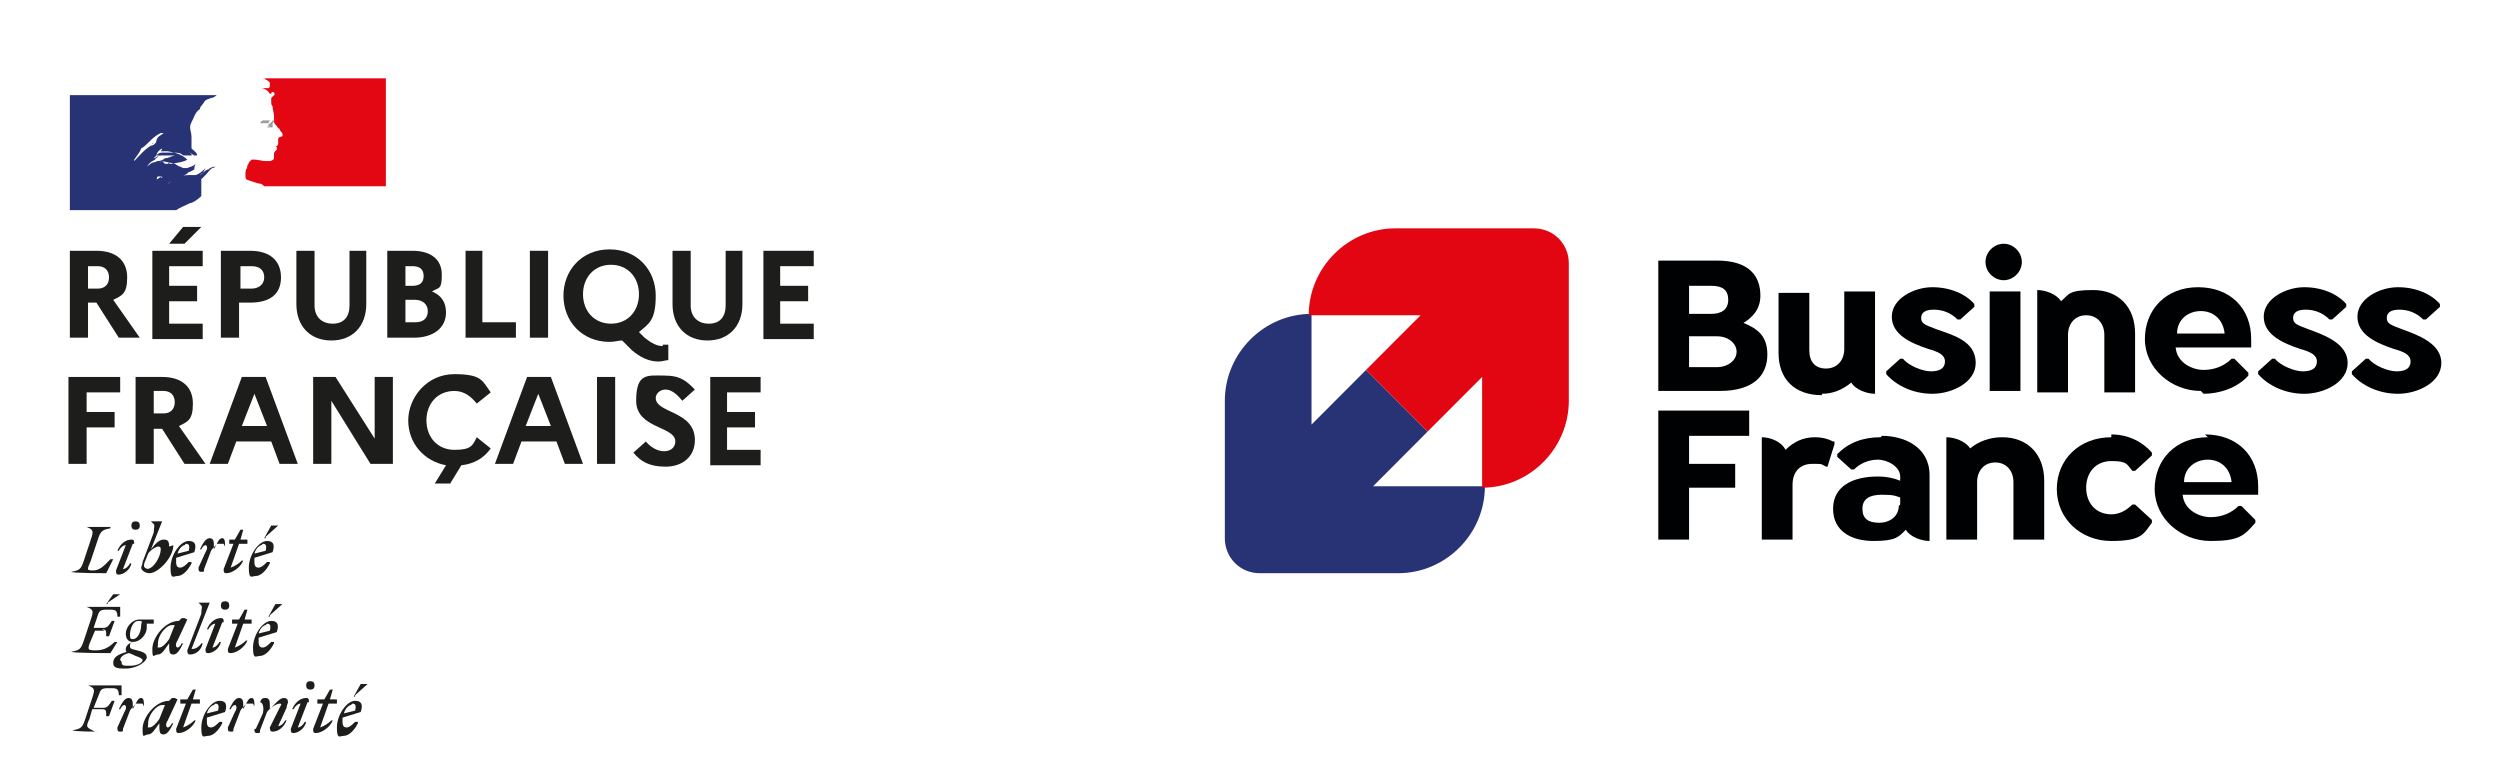 <?xml version="1.0" encoding="UTF-8"?>
<svg xmlns="http://www.w3.org/2000/svg" xmlns:xlink="http://www.w3.org/1999/xlink" width="300px" height="94px" viewBox="0 0 298 94" version="1.1">
<g id="surface1">
<path style=" stroke:none;fill-rule:nonzero;fill:rgb(15.294%,20%,45.882%);fill-opacity:1;" d="M 163.766 58.355 L 170.309 51.793 L 162.926 44.391 L 156.383 50.953 L 156.383 37.664 C 150.68 37.664 145.98 42.375 145.98 48.094 L 145.98 64.582 C 145.98 66.938 147.824 68.785 150.176 68.785 L 166.785 68.785 C 172.492 68.785 177.188 64.074 177.188 58.355 C 177.188 58.355 163.934 58.355 163.934 58.355 Z M 163.766 58.355 "/>
<path style=" stroke:none;fill-rule:nonzero;fill:rgb(88.627%,2.353%,7.451%);fill-opacity:1;" d="M 169.473 37.832 L 162.926 44.391 L 170.309 51.793 L 176.855 45.234 L 176.855 58.523 C 182.559 58.523 187.258 53.812 187.258 48.094 L 187.258 31.605 C 187.258 29.25 185.41 27.402 183.062 27.402 L 166.449 27.402 C 160.746 27.402 156.047 32.109 156.047 37.832 C 156.047 37.832 169.305 37.832 169.305 37.832 Z M 169.473 37.832 "/>
<path style=" stroke:none;fill-rule:nonzero;fill:rgb(0%,0.392%,0.784%);fill-opacity:1;" d="M 208.062 38.84 C 209.238 38.168 210.246 37.16 210.246 35.477 C 210.246 33.121 208.902 31.27 205.043 31.27 L 197.996 31.27 L 197.996 46.914 L 205.379 46.914 C 209.406 46.914 211.082 45.066 211.082 42.543 C 211.082 40.02 209.574 39.344 208.062 38.672 Z M 201.688 34.297 L 204.371 34.297 C 205.715 34.297 206.387 34.805 206.387 35.98 C 206.387 37.16 205.547 37.664 204.371 37.664 L 201.688 37.664 Z M 205.043 44.055 L 201.688 44.055 L 201.688 40.355 L 205.043 40.355 C 206.387 40.355 207.391 41.195 207.391 42.207 C 207.391 43.215 206.387 44.055 205.043 44.055 Z M 205.043 44.055 "/>
<path style=" stroke:none;fill-rule:nonzero;fill:rgb(0%,0.392%,0.784%);fill-opacity:1;" d="M 217.629 47.254 C 218.969 47.254 220.145 46.746 221.152 45.906 C 221.652 46.746 222.996 47.254 224.004 47.254 L 224.004 34.973 L 220.312 34.973 L 220.312 41.867 C 220.312 43.215 219.473 44.223 218.129 44.223 C 216.789 44.223 216.117 43.383 216.117 42.035 L 216.117 35.141 L 212.426 35.141 L 212.426 42.375 C 212.426 45.402 214.27 47.422 217.629 47.422 Z M 217.629 47.254 "/>
<path style=" stroke:none;fill-rule:nonzero;fill:rgb(0%,0.392%,0.784%);fill-opacity:1;" d="M 236.086 43.551 C 236.086 40.859 233.23 40.188 231.387 39.512 C 230.043 39.008 229.539 38.84 229.539 38.168 C 229.539 37.496 230.043 37.16 231.051 37.16 C 232.059 37.16 233.062 37.496 233.902 38.336 L 234.238 38.336 L 235.918 36.82 L 235.918 36.484 C 234.91 35.309 233.062 34.465 230.883 34.465 C 228.703 34.465 226.016 35.812 226.016 38 C 226.016 40.188 228.367 41.195 230.379 41.867 C 231.555 42.207 232.395 42.543 232.395 43.383 C 232.395 44.223 231.723 44.562 230.715 44.562 C 229.707 44.562 228.031 43.887 227.359 43.047 L 227.023 43.047 L 225.348 44.562 L 225.348 44.898 C 226.52 46.242 228.535 47.254 230.883 47.254 C 233.23 47.254 236.086 45.906 236.086 43.551 Z M 236.086 43.551 "/>
<path style=" stroke:none;fill-rule:nonzero;fill:rgb(0%,0.392%,0.784%);fill-opacity:1;" d="M 237.762 34.973 L 241.453 34.973 L 241.453 46.914 L 237.762 46.914 Z M 237.762 34.973 "/>
<path style=" stroke:none;fill-rule:nonzero;fill:rgb(0%,0.392%,0.784%);fill-opacity:1;" d="M 247.16 40.188 C 247.16 38.84 247.996 37.832 249.34 37.832 C 250.684 37.832 251.52 38.84 251.52 40.188 L 251.52 47.086 L 255.211 47.086 L 255.211 40.02 C 255.211 36.82 253.199 34.805 250.18 34.805 C 247.16 34.805 247.328 35.309 246.32 36.148 C 245.816 35.309 244.473 34.805 243.469 34.805 L 243.469 47.086 L 247.16 47.086 Z M 247.16 40.188 "/>
<path style=" stroke:none;fill-rule:nonzero;fill:rgb(0%,0.392%,0.784%);fill-opacity:1;" d="M 263.434 47.254 C 265.281 47.254 267.461 46.578 268.805 45.066 L 268.805 44.73 L 267.125 43.047 L 266.789 43.047 C 265.953 43.887 264.777 44.391 263.434 44.391 C 262.094 44.391 260.246 43.551 260.078 41.699 L 269.141 41.699 C 269.141 41.363 269.141 41.027 269.141 40.691 C 269.141 36.988 266.621 34.465 262.762 34.465 C 258.902 34.465 256.387 37.16 256.387 40.691 C 256.387 44.223 259.574 46.914 263.098 46.914 Z M 263.098 37.328 C 264.609 37.328 265.785 38.336 265.953 40.02 L 260.246 40.02 C 260.246 38.336 261.59 37.328 263.098 37.328 Z M 263.098 37.328 "/>
<path style=" stroke:none;fill-rule:nonzero;fill:rgb(0%,0.392%,0.784%);fill-opacity:1;" d="M 276.02 39.512 C 274.676 39.008 274.172 38.84 274.172 38.168 C 274.172 37.496 274.676 37.16 275.684 37.16 C 276.691 37.16 277.695 37.496 278.535 38.336 L 278.871 38.336 L 280.551 36.82 L 280.551 36.484 C 279.543 35.309 277.695 34.465 275.516 34.465 C 273.336 34.465 270.648 35.812 270.648 38 C 270.648 40.188 273 41.195 275.012 41.867 C 276.188 42.207 277.027 42.543 277.027 43.383 C 277.027 44.223 276.355 44.562 275.348 44.562 C 274.34 44.562 272.664 43.887 271.992 43.047 L 271.656 43.047 L 269.98 44.562 L 269.98 44.898 C 271.152 46.242 273.168 47.254 275.516 47.254 C 277.863 47.254 280.719 45.906 280.719 43.551 C 280.719 41.195 277.863 40.188 276.02 39.512 Z M 276.02 39.512 "/>
<path style=" stroke:none;fill-rule:nonzero;fill:rgb(0%,0.392%,0.784%);fill-opacity:1;" d="M 287.262 39.512 C 285.918 39.008 285.414 38.84 285.414 38.168 C 285.414 37.496 285.918 37.16 286.926 37.16 C 287.934 37.16 288.938 37.496 289.777 38.336 L 290.113 38.336 L 291.793 36.82 L 291.793 36.484 C 290.785 35.309 288.938 34.465 286.758 34.465 C 284.578 34.465 281.891 35.812 281.891 38 C 281.891 40.188 284.242 41.195 286.254 41.867 C 287.43 42.207 288.27 42.543 288.27 43.383 C 288.27 44.223 287.598 44.562 286.59 44.562 C 285.582 44.562 283.906 43.887 283.234 43.047 L 282.898 43.047 L 281.223 44.562 L 281.223 44.898 C 282.395 46.242 284.41 47.254 286.758 47.254 C 289.105 47.254 291.961 45.906 291.961 43.551 C 291.961 41.195 289.105 40.188 287.262 39.512 Z M 287.262 39.512 "/>
<path style=" stroke:none;fill-rule:nonzero;fill:rgb(0%,0.392%,0.784%);fill-opacity:1;" d="M 197.996 64.75 L 201.688 64.75 L 201.688 58.523 L 207.223 58.523 L 207.223 55.664 L 201.688 55.664 L 201.688 52.301 L 208.902 52.301 L 208.902 49.27 L 197.996 49.27 Z M 197.996 64.75 "/>
<path style=" stroke:none;fill-rule:nonzero;fill:rgb(0%,0.392%,0.784%);fill-opacity:1;" d="M 218.969 52.973 C 218.297 52.637 217.629 52.469 216.789 52.469 C 215.445 52.469 214.27 52.973 213.266 53.98 C 212.762 52.973 211.418 52.469 210.414 52.469 L 210.414 64.75 L 214.105 64.75 L 214.105 58.188 C 214.105 56.504 215.109 55.664 216.453 55.664 C 217.797 55.664 217.461 55.664 218.129 56 L 218.297 56 C 218.297 56 219.137 53.309 219.137 53.309 L 219.137 52.973 Z M 218.969 52.973 "/>
<path style=" stroke:none;fill-rule:nonzero;fill:rgb(0%,0.392%,0.784%);fill-opacity:1;" d="M 224.676 52.469 C 222.492 52.469 220.816 53.141 219.473 54.488 L 219.473 54.824 L 221.152 56.336 L 221.488 56.336 C 222.156 55.664 223.164 55.16 224.34 55.16 C 225.512 55.16 227.023 56 227.023 57.18 L 227.023 57.684 C 226.184 57.348 225.348 57.18 224.34 57.18 C 221.32 57.18 218.969 58.355 218.969 61.047 C 218.969 63.738 221.152 64.918 223.836 64.918 C 226.52 64.918 226.855 64.414 227.695 63.57 C 228.199 64.414 229.539 64.918 230.547 64.918 L 230.547 57.012 C 230.547 53.645 227.527 52.301 224.844 52.301 Z M 226.855 60.711 C 226.855 61.891 225.848 62.73 224.508 62.73 C 223.164 62.73 222.492 62.227 222.492 61.047 C 222.492 59.871 223.332 59.367 224.844 59.367 C 226.352 59.367 226.52 59.535 227.023 59.703 L 227.023 60.543 Z M 226.855 60.711 "/>
<path style=" stroke:none;fill-rule:nonzero;fill:rgb(0%,0.392%,0.784%);fill-opacity:1;" d="M 252.359 52.469 C 248.5 52.469 245.816 55.16 245.816 58.691 C 245.816 62.227 248.668 64.918 252.359 64.918 C 256.051 64.918 256.219 64.074 257.227 62.73 L 257.227 62.395 L 255.211 60.543 L 254.879 60.543 C 254.207 61.215 253.367 61.719 252.359 61.719 C 250.516 61.719 249.34 60.375 249.34 58.523 C 249.34 56.672 250.516 55.328 252.359 55.328 C 254.207 55.328 254.207 55.664 254.879 56.504 L 255.211 56.504 L 257.227 54.656 L 257.227 54.316 C 256.219 53.141 254.543 52.133 252.359 52.133 Z M 252.359 52.469 "/>
<path style=" stroke:none;fill-rule:nonzero;fill:rgb(0%,0.392%,0.784%);fill-opacity:1;" d="M 263.938 52.469 C 260.078 52.469 257.562 55.16 257.562 58.691 C 257.562 62.227 260.75 64.918 264.273 64.918 C 267.797 64.918 268.301 64.242 269.645 62.73 L 269.645 62.395 L 267.965 60.711 L 267.629 60.711 C 266.789 61.551 265.617 62.059 264.273 62.059 C 262.93 62.059 261.086 61.215 260.918 59.367 L 269.98 59.367 C 269.98 59.027 269.98 58.691 269.98 58.355 C 269.98 54.656 267.461 52.133 263.602 52.133 Z M 261.086 57.852 C 261.086 56.168 262.43 55.16 263.938 55.16 C 265.449 55.16 266.621 56.168 266.789 57.852 Z M 261.086 57.852 "/>
<path style=" stroke:none;fill-rule:nonzero;fill:rgb(0%,0.392%,0.784%);fill-opacity:1;" d="M 239.273 52.469 C 237.762 52.469 236.422 52.973 235.414 53.812 C 234.91 52.973 233.566 52.469 232.562 52.469 L 232.562 64.75 L 236.254 64.75 L 236.254 57.852 C 236.254 56.504 237.09 55.496 238.434 55.496 C 239.777 55.496 240.613 56.504 240.613 57.852 L 240.613 64.75 L 244.305 64.75 L 244.305 57.684 C 244.305 54.488 242.293 52.469 239.273 52.469 Z M 239.273 52.469 "/>
<path style=" stroke:none;fill-rule:nonzero;fill:rgb(0%,0.392%,0.784%);fill-opacity:1;" d="M 239.441 33.625 C 240.613 33.625 241.621 32.617 241.621 31.438 C 241.621 30.262 240.613 29.25 239.441 29.25 C 238.266 29.25 237.258 30.262 237.258 31.438 C 237.258 32.617 238.266 33.625 239.441 33.625 Z M 239.441 33.625 "/>
<path style=" stroke:none;fill-rule:nonzero;fill:rgb(11.373%,11.373%,10.588%);fill-opacity:1;" d="M 7.383 30.094 L 10.57 30.094 C 12.922 30.094 14.262 31.27 14.262 33.289 C 14.262 35.309 13.59 35.477 12.586 35.98 L 15.773 40.523 L 13.254 40.523 L 10.57 36.316 L 9.562 36.316 L 9.562 40.523 L 7.383 40.523 Z M 9.562 31.941 L 9.562 34.633 L 10.738 34.633 C 11.578 34.633 12.082 34.129 12.082 33.289 C 12.082 32.449 11.578 31.941 10.738 31.941 Z M 9.562 31.941 "/>
<path style=" stroke:none;fill-rule:nonzero;fill:rgb(11.373%,11.373%,10.588%);fill-opacity:1;" d="M 17.281 30.094 L 23.324 30.094 L 23.324 31.941 L 19.297 31.941 L 19.297 34.297 L 22.652 34.297 L 22.652 36.148 L 19.297 36.148 L 19.297 38.84 L 23.324 38.84 L 23.324 40.691 L 17.281 40.691 Z M 19.297 29.25 L 20.973 27.23 L 23.156 27.23 L 21.141 29.25 Z M 19.297 29.25 "/>
<path style=" stroke:none;fill-rule:nonzero;fill:rgb(11.373%,11.373%,10.588%);fill-opacity:1;" d="M 25.672 30.094 L 29.027 30.094 C 31.379 30.094 32.719 31.27 32.719 33.289 C 32.719 35.309 31.379 36.316 29.027 36.316 L 27.688 36.316 L 27.688 40.523 L 25.504 40.523 L 25.504 30.094 Z M 27.855 31.941 L 27.855 34.633 L 29.195 34.633 C 30.035 34.633 30.707 34.129 30.707 33.289 C 30.707 32.449 30.203 31.941 29.195 31.941 Z M 27.855 31.941 "/>
<path style=" stroke:none;fill-rule:nonzero;fill:rgb(11.373%,11.373%,10.588%);fill-opacity:1;" d="M 40.773 30.094 L 42.953 30.094 L 42.953 36.484 C 42.953 39.176 41.277 40.859 38.762 40.859 C 36.242 40.859 34.566 39.176 34.566 36.484 L 34.566 30.094 L 36.746 30.094 L 36.746 36.652 C 36.746 38 37.586 38.84 38.93 38.84 C 40.27 38.84 40.941 38 40.941 36.652 L 40.941 30.094 Z M 40.773 30.094 "/>
<path style=" stroke:none;fill-rule:nonzero;fill:rgb(11.373%,11.373%,10.588%);fill-opacity:1;" d="M 45.473 30.094 L 48.492 30.094 C 50.672 30.094 52.016 31.102 52.016 32.953 C 52.016 34.805 51.68 34.465 50.84 34.973 C 52.016 35.477 52.52 36.316 52.52 37.496 C 52.52 39.344 51.008 40.523 48.66 40.523 L 45.473 40.523 Z M 47.652 31.941 L 47.652 34.297 L 48.492 34.297 C 49.332 34.297 49.836 33.961 49.836 33.121 C 49.836 32.281 49.332 31.941 48.492 31.941 Z M 47.652 35.98 L 47.652 38.672 L 48.828 38.672 C 49.836 38.672 50.336 38.168 50.336 37.328 C 50.336 36.484 49.668 35.98 48.828 35.98 Z M 47.652 35.98 "/>
<path style=" stroke:none;fill-rule:nonzero;fill:rgb(11.373%,11.373%,10.588%);fill-opacity:1;" d="M 54.699 30.094 L 56.883 30.094 L 56.883 38.672 L 60.91 38.672 L 60.91 40.523 L 54.867 40.523 L 54.867 30.094 Z M 54.699 30.094 "/>
<path style=" stroke:none;fill-rule:nonzero;fill:rgb(11.373%,11.373%,10.588%);fill-opacity:1;" d="M 62.586 30.094 L 64.77 30.094 L 64.77 40.523 L 62.586 40.523 Z M 62.586 30.094 "/>
<path style=" stroke:none;fill-rule:nonzero;fill:rgb(11.373%,11.373%,10.588%);fill-opacity:1;" d="M 78.527 41.363 C 78.695 41.363 79.031 41.363 79.199 41.363 L 79.199 43.215 C 78.863 43.215 78.527 43.383 78.023 43.383 C 76.848 43.383 75.844 42.879 74.836 42.035 L 73.66 40.859 C 73.156 40.859 72.82 41.027 72.152 41.027 C 68.797 41.027 66.613 38.504 66.613 35.477 C 66.613 32.449 68.797 29.926 72.152 29.926 C 75.508 29.926 77.688 32.449 77.688 35.477 C 77.688 38.504 76.848 38.84 75.676 39.852 L 76.348 40.523 C 77.184 41.195 77.855 41.531 78.527 41.531 Z M 75.676 35.309 C 75.676 33.289 74.332 31.773 72.32 31.773 C 70.305 31.773 68.961 33.289 68.961 35.309 C 68.961 37.328 70.305 38.84 72.32 38.84 C 74.332 38.84 75.676 37.328 75.676 35.309 Z M 75.676 35.309 "/>
<path style=" stroke:none;fill-rule:nonzero;fill:rgb(11.373%,11.373%,10.588%);fill-opacity:1;" d="M 85.91 30.094 L 88.09 30.094 L 88.09 36.484 C 88.09 39.176 86.414 40.859 83.895 40.859 C 81.379 40.859 79.703 39.176 79.703 36.484 L 79.703 30.094 L 81.883 30.094 L 81.883 36.652 C 81.883 38 82.723 38.84 84.062 38.84 C 85.406 38.84 86.078 38 86.078 36.652 L 86.078 30.094 Z M 85.91 30.094 "/>
<path style=" stroke:none;fill-rule:nonzero;fill:rgb(11.373%,11.373%,10.588%);fill-opacity:1;" d="M 90.609 30.094 L 96.648 30.094 L 96.648 31.941 L 92.621 31.941 L 92.621 34.297 L 95.977 34.297 L 95.977 36.148 L 92.621 36.148 L 92.621 38.84 L 96.648 38.84 L 96.648 40.691 L 90.609 40.691 Z M 90.609 30.094 "/>
<path style=" stroke:none;fill-rule:nonzero;fill:rgb(11.373%,11.373%,10.588%);fill-opacity:1;" d="M 7.383 45.234 L 13.422 45.234 L 13.422 47.086 L 9.395 47.086 L 9.395 49.438 L 12.754 49.438 L 12.754 51.289 L 9.395 51.289 L 9.395 55.664 L 7.215 55.664 L 7.215 45.234 Z M 7.383 45.234 "/>
<path style=" stroke:none;fill-rule:nonzero;fill:rgb(11.373%,11.373%,10.588%);fill-opacity:1;" d="M 15.27 45.234 L 18.457 45.234 C 20.805 45.234 22.148 46.41 22.148 48.43 C 22.148 50.449 21.477 50.617 20.473 51.121 L 23.66 55.664 L 21.141 55.664 L 18.457 51.457 L 17.449 51.457 L 17.449 55.664 L 15.27 55.664 Z M 17.449 46.914 L 17.449 49.609 L 18.625 49.609 C 19.465 49.609 19.969 49.102 19.969 48.262 C 19.969 47.422 19.465 46.914 18.625 46.914 Z M 17.449 46.914 "/>
<path style=" stroke:none;fill-rule:nonzero;fill:rgb(11.373%,11.373%,10.588%);fill-opacity:1;" d="M 28.188 45.234 L 30.875 45.234 L 34.734 55.664 L 32.551 55.664 L 31.547 52.973 L 27.352 52.973 L 26.344 55.664 L 24.164 55.664 L 28.02 45.234 Z M 31.043 51.121 L 29.531 47.254 L 28.02 51.121 Z M 31.043 51.121 "/>
<path style=" stroke:none;fill-rule:nonzero;fill:rgb(11.373%,11.373%,10.588%);fill-opacity:1;" d="M 36.578 45.234 L 39.262 45.234 L 43.961 52.637 L 43.961 45.234 L 46.145 45.234 L 46.145 55.664 L 43.457 55.664 L 38.762 48.094 L 38.762 55.664 L 36.578 55.664 Z M 36.578 45.234 "/>
<path style=" stroke:none;fill-rule:nonzero;fill:rgb(11.373%,11.373%,10.588%);fill-opacity:1;" d="M 56.211 52.469 L 57.887 53.812 C 57.051 54.992 55.875 55.664 54.363 55.832 L 53.023 58.02 L 51.176 58.02 L 52.52 55.832 C 49.836 55.328 47.988 53.141 47.988 50.449 C 47.988 47.758 50.172 44.898 53.527 44.898 C 56.883 44.898 56.883 45.738 57.887 47.086 L 56.211 48.43 C 55.539 47.59 54.699 46.914 53.527 46.914 C 51.512 46.914 50.172 48.43 50.172 50.449 C 50.172 52.469 51.512 53.98 53.527 53.98 C 55.539 53.98 55.707 53.477 56.211 52.469 Z M 56.211 52.469 "/>
<path style=" stroke:none;fill-rule:nonzero;fill:rgb(11.373%,11.373%,10.588%);fill-opacity:1;" d="M 62.418 45.234 L 65.105 45.234 L 68.961 55.664 L 66.781 55.664 L 65.773 52.973 L 61.578 52.973 L 60.574 55.664 L 58.391 55.664 L 62.25 45.234 Z M 65.105 51.121 L 63.594 47.254 L 62.082 51.121 Z M 65.105 51.121 "/>
<path style=" stroke:none;fill-rule:nonzero;fill:rgb(11.373%,11.373%,10.588%);fill-opacity:1;" d="M 70.641 45.234 L 72.82 45.234 L 72.82 55.664 L 70.641 55.664 Z M 70.641 45.234 "/>
<path style=" stroke:none;fill-rule:nonzero;fill:rgb(11.373%,11.373%,10.588%);fill-opacity:1;" d="M 76.348 52.805 C 77.016 53.645 77.855 54.148 78.695 54.148 C 79.535 54.148 80.039 53.645 80.039 52.973 C 80.039 51.121 75.34 51.457 75.34 48.094 C 75.34 44.73 76.68 45.066 78.695 45.066 C 80.707 45.066 81.379 45.738 82.387 46.746 L 80.875 48.094 C 80.203 47.254 79.535 46.746 78.863 46.746 C 78.191 46.746 77.688 47.254 77.688 47.758 C 77.688 49.609 82.387 49.27 82.387 52.805 C 82.387 54.824 80.875 56 78.863 56 C 76.848 56 75.844 55.328 75.004 54.316 L 76.512 52.973 Z M 76.348 52.805 "/>
<path style=" stroke:none;fill-rule:nonzero;fill:rgb(11.373%,11.373%,10.588%);fill-opacity:1;" d="M 84.23 45.234 L 90.273 45.234 L 90.273 47.086 L 86.246 47.086 L 86.246 49.438 L 89.602 49.438 L 89.602 51.289 L 86.246 51.289 L 86.246 53.98 L 90.273 53.98 L 90.273 55.832 L 84.23 55.832 Z M 84.23 45.234 "/>
<path style=" stroke:none;fill-rule:nonzero;fill:rgb(11.373%,11.373%,10.588%);fill-opacity:1;" d="M 41.277 84.434 C 41.613 84.434 41.781 84.602 41.613 85.273 L 40.27 85.609 C 40.438 84.938 40.941 84.602 41.109 84.602 M 41.949 86.621 L 41.613 86.621 C 41.277 86.957 40.941 87.293 40.605 87.293 C 40.27 87.293 40.102 87.125 40.102 86.621 C 40.102 86.113 40.102 86.281 40.102 86.113 L 42.285 85.441 C 42.621 84.434 42.285 84.098 41.613 84.098 C 40.605 84.098 39.43 85.777 39.43 87.293 C 39.43 88.805 39.766 88.301 40.27 88.301 C 40.773 88.301 41.445 87.797 41.949 86.789 M 41.613 83.422 L 43.121 82.078 C 43.121 82.078 42.285 82.078 42.285 82.078 L 41.445 83.59 L 41.613 83.59 Z M 37.082 84.434 L 37.754 84.434 L 36.578 87.461 C 36.578 87.797 36.578 87.965 36.914 87.965 C 37.586 87.965 38.594 87.293 38.93 86.449 L 38.762 86.449 C 38.426 86.789 37.922 87.125 37.418 87.293 L 38.426 84.434 L 39.43 84.434 L 39.43 83.926 C 39.43 83.926 38.594 83.926 38.594 83.926 L 38.93 82.75 L 38.594 82.75 L 37.922 83.926 L 37.082 83.926 Z M 36.074 84.266 C 36.074 83.926 36.074 83.758 35.738 83.758 C 35.07 83.758 34.398 84.266 34.062 85.105 L 34.23 85.105 C 34.398 84.77 34.734 84.434 35.07 84.434 L 33.895 87.461 C 33.895 87.797 33.895 87.965 34.23 87.965 C 34.734 87.965 35.57 87.461 35.738 86.621 L 35.57 86.621 C 35.402 86.957 35.07 87.293 34.734 87.293 L 35.906 84.266 Z M 36.242 82.75 C 36.578 82.75 36.746 82.582 36.746 82.246 C 36.746 81.91 36.578 81.742 36.242 81.742 C 35.906 81.742 35.738 81.91 35.738 82.246 C 35.738 82.582 35.906 82.75 36.242 82.75 M 29.531 87.461 C 29.531 87.797 29.531 87.965 29.867 87.965 C 30.203 87.965 30.203 87.965 30.203 87.629 L 31.043 85.441 C 31.379 84.938 32.215 84.434 32.551 84.434 C 32.887 84.434 32.719 84.602 32.551 84.938 L 31.379 87.293 C 31.379 87.461 31.379 87.797 31.711 87.797 C 32.383 87.797 33.055 87.293 33.391 86.449 L 33.223 86.449 C 33.055 86.789 32.719 87.125 32.383 87.125 L 33.391 84.938 C 33.391 84.602 33.559 84.434 33.559 84.266 C 33.559 83.926 33.391 83.758 33.055 83.758 C 32.551 83.758 32.047 84.434 31.379 85.105 L 31.379 84.602 C 31.379 84.266 31.379 83.758 30.875 83.758 C 30.371 83.758 30.371 83.926 30.203 84.266 C 30.539 84.266 30.707 84.938 30.539 85.609 L 29.699 87.461 Z M 29.531 84.77 C 29.531 84.266 29.531 83.758 29.195 83.758 C 28.859 83.758 28.691 84.098 28.188 85.105 L 28.188 84.602 C 28.188 84.266 28.188 83.758 27.688 83.758 C 27.184 83.758 26.848 84.434 26.512 85.105 L 26.68 85.105 C 26.848 84.77 27.016 84.602 27.184 84.602 C 27.352 84.602 27.52 84.938 27.184 85.441 L 26.344 87.293 C 26.344 87.629 26.344 87.797 26.68 87.797 C 27.016 87.797 27.016 87.797 27.016 87.461 L 27.855 85.273 C 28.02 84.938 28.355 84.77 28.523 84.434 L 29.363 84.434 Z M 24.832 84.434 C 25.168 84.434 25.336 84.602 25.168 85.273 L 23.828 85.609 C 23.996 84.938 24.496 84.602 24.664 84.602 M 25.672 86.621 L 25.336 86.621 C 25 86.957 24.664 87.293 24.328 87.293 C 23.996 87.293 23.828 87.125 23.828 86.621 C 23.828 86.113 23.828 86.281 23.828 86.113 L 26.008 85.441 C 26.344 84.434 26.008 84.098 25.336 84.098 C 24.328 84.098 23.156 85.777 23.156 87.293 C 23.156 88.805 23.492 88.301 23.996 88.301 C 24.496 88.301 25.168 87.797 25.672 86.789 M 20.637 84.434 L 21.309 84.434 L 20.137 87.461 C 20.137 87.797 20.137 87.965 20.473 87.965 C 21.141 87.965 22.148 87.293 22.484 86.449 L 22.316 86.449 C 21.98 86.789 21.477 87.125 20.973 87.293 L 21.98 84.434 L 22.988 84.434 L 22.988 83.926 C 22.988 83.926 22.148 83.926 22.148 83.926 L 22.484 82.75 L 22.148 82.75 L 21.477 83.926 L 20.637 83.926 Z M 16.777 86.789 C 16.777 85.777 17.785 84.602 18.457 84.602 C 19.129 84.602 18.793 84.602 18.793 84.602 L 18.121 86.281 C 17.785 86.789 17.281 87.293 16.945 87.293 C 16.613 87.293 16.777 87.293 16.777 86.957 M 19.969 83.758 L 19.633 83.758 C 19.633 83.758 19.297 84.098 19.297 84.098 C 17.617 84.098 16.109 86.113 16.109 87.461 C 16.109 88.805 16.277 88.133 16.777 88.133 C 17.281 88.133 17.617 87.461 18.121 86.789 C 18.121 87.797 18.121 88.133 18.625 88.133 C 19.129 88.133 19.465 87.461 19.801 86.789 L 19.633 86.789 C 19.465 87.125 19.297 87.293 19.129 87.293 C 18.961 87.293 18.793 86.957 19.129 86.449 L 20.305 83.926 Z M 16.277 84.77 C 16.277 84.266 16.277 83.758 15.941 83.758 C 15.605 83.758 15.438 84.098 14.934 85.105 L 14.934 84.602 C 14.934 84.266 14.934 83.758 14.43 83.758 C 13.926 83.758 13.59 84.434 13.254 85.105 L 13.422 85.105 C 13.59 84.77 13.758 84.602 13.926 84.602 C 14.094 84.602 14.262 84.938 13.926 85.441 L 13.086 87.293 C 13.086 87.629 13.086 87.797 13.422 87.797 C 13.758 87.797 13.758 87.797 13.758 87.461 L 14.598 85.273 C 14.766 84.938 15.102 84.77 15.27 84.434 L 16.109 84.434 Z M 10.402 87.797 C 9.395 87.293 9.23 87.293 9.73 86.281 L 10.066 85.105 L 11.242 85.105 C 11.746 85.105 11.746 85.273 11.746 85.945 L 12.082 85.945 L 12.754 84.098 L 12.418 84.098 C 12.082 84.602 11.914 84.938 11.41 84.938 L 10.234 84.938 L 10.906 83.254 C 11.074 82.75 11.242 82.582 11.914 82.582 L 12.418 82.582 C 13.086 82.582 13.254 82.75 13.254 83.422 L 13.59 83.422 L 13.59 82.246 C 13.758 82.246 9.562 82.246 9.562 82.246 C 10.402 82.582 10.402 82.75 10.066 83.758 L 9.23 86.281 C 8.895 87.293 8.727 87.461 7.719 87.629 C 7.719 87.797 10.738 87.797 10.738 87.797 Z M 10.402 87.797 "/>
<path style=" stroke:none;fill-rule:nonzero;fill:rgb(11.373%,11.373%,10.588%);fill-opacity:1;" d="M 31.043 74.844 C 31.379 74.844 31.547 75.012 31.379 75.684 L 30.035 76.02 C 30.203 75.348 30.707 75.012 30.875 75.012 M 31.879 77.031 L 31.547 77.031 C 31.211 77.367 30.875 77.703 30.539 77.703 C 30.203 77.703 30.035 77.535 30.035 77.031 C 30.035 76.523 30.035 76.695 30.035 76.523 L 32.215 75.852 C 32.551 74.844 32.215 74.508 31.547 74.508 C 30.539 74.508 29.363 76.188 29.363 77.703 C 29.363 79.219 29.699 78.711 30.203 78.711 C 30.707 78.711 31.379 78.207 31.879 77.199 M 31.379 73.832 L 32.887 72.488 C 32.887 72.488 32.047 72.488 32.047 72.488 L 31.211 74 L 31.379 74 Z M 26.848 74.844 L 27.52 74.844 L 26.344 77.871 C 26.344 78.207 26.344 78.375 26.68 78.375 C 27.352 78.375 28.355 77.703 28.691 76.863 L 28.523 76.863 C 28.188 77.199 27.688 77.535 27.184 77.703 L 28.188 74.844 L 29.195 74.844 L 29.195 74.34 C 29.195 74.34 28.355 74.34 28.355 74.34 L 28.691 73.16 L 28.355 73.16 L 27.688 74.34 L 26.848 74.34 Z M 25.84 74.676 C 25.84 74.34 25.84 74.172 25.504 74.172 C 24.832 74.172 24.164 74.676 23.828 75.516 L 23.996 75.516 C 24.164 75.18 24.496 74.844 24.832 74.844 L 23.66 77.871 C 23.66 78.207 23.66 78.375 23.996 78.375 C 24.496 78.375 25.336 77.871 25.504 77.031 L 25.336 77.031 C 25.168 77.367 24.832 77.703 24.496 77.703 L 25.672 74.676 Z M 26.008 73.16 C 26.344 73.16 26.512 72.992 26.512 72.656 C 26.512 72.32 26.344 72.152 26.008 72.152 C 25.672 72.152 25.504 72.32 25.504 72.656 C 25.504 72.992 25.672 73.16 26.008 73.16 M 21.98 77.871 L 24.164 72.32 C 24.164 72.32 22.82 72.32 22.82 72.32 C 22.82 72.32 23.156 72.656 23.156 72.656 C 23.324 72.824 23.156 72.992 23.156 73.664 L 21.477 78.039 C 21.477 78.207 21.477 78.543 21.812 78.543 C 22.484 78.543 23.156 78.039 23.324 77.199 L 23.156 77.199 C 22.988 77.535 22.484 77.871 22.148 77.871 M 17.953 77.199 C 17.953 76.188 18.961 75.012 19.633 75.012 C 20.305 75.012 19.969 75.012 19.969 75.012 L 19.297 76.695 C 18.961 77.199 18.457 77.703 18.121 77.703 C 17.785 77.703 17.953 77.703 17.953 77.367 M 21.141 74.172 L 20.805 74.172 C 20.805 74.172 20.473 74.508 20.473 74.508 C 18.793 74.508 17.281 76.523 17.281 77.871 C 17.281 79.219 17.449 78.543 17.953 78.543 C 18.457 78.543 18.793 77.871 19.297 77.199 C 19.297 78.207 19.297 78.543 19.801 78.543 C 20.305 78.543 20.637 77.871 20.973 77.199 L 20.805 77.199 C 20.637 77.535 20.473 77.703 20.305 77.703 C 20.137 77.703 19.969 77.367 20.305 76.863 L 21.477 74.34 Z M 13.422 79.219 C 13.422 78.879 13.758 78.543 14.43 78.375 C 14.598 78.375 14.934 78.543 15.27 78.711 C 15.773 78.879 16.109 79.047 16.109 79.219 C 16.109 79.555 15.438 79.891 14.598 79.891 C 13.758 79.891 13.59 79.891 13.59 79.387 M 14.934 76.695 C 14.598 76.695 14.598 76.523 14.598 76.188 C 14.598 75.516 14.934 74.508 15.605 74.508 C 16.277 74.508 15.941 74.676 15.941 75.012 C 15.941 75.684 15.605 76.695 14.934 76.695 M 16.613 78.879 C 16.613 78.375 16.109 78.207 15.438 78.039 C 14.766 77.871 14.598 77.871 14.598 77.535 C 14.598 77.199 14.598 77.199 14.934 77.031 C 15.941 77.031 16.613 76.02 16.613 75.348 C 16.613 74.676 16.613 75.012 16.613 74.844 L 17.449 74.844 L 17.449 74.34 C 17.449 74.34 16.277 74.34 16.277 74.34 C 16.277 74.34 15.941 74.34 15.773 74.34 C 14.766 74.34 14.094 75.348 14.094 76.02 C 14.094 76.695 14.43 77.031 14.934 77.031 C 14.43 77.199 14.094 77.535 14.094 77.871 C 14.094 78.207 14.094 78.207 14.262 78.207 C 13.086 78.543 12.586 78.879 12.586 79.555 C 12.586 80.227 13.254 80.227 14.094 80.227 C 15.438 80.227 16.613 79.387 16.613 78.879 M 11.242 75.516 C 11.746 75.516 11.746 75.684 11.746 76.355 L 12.082 76.355 L 12.754 74.508 L 12.418 74.508 C 12.082 75.012 11.914 75.348 11.41 75.348 L 10.234 75.348 L 10.738 73.832 C 10.906 73.328 11.074 73.16 11.746 73.16 L 12.25 73.16 C 12.922 73.16 13.086 73.328 13.086 74 L 13.422 74 L 13.422 72.824 C 13.59 72.824 9.395 72.824 9.395 72.824 C 10.234 73.16 10.234 73.328 9.898 74.34 L 9.062 76.863 C 8.727 77.871 8.559 78.039 7.551 78.207 C 7.551 78.375 12.25 78.375 12.25 78.375 L 13.086 77.031 L 12.754 77.031 C 12.25 77.535 11.578 78.039 10.57 78.039 C 9.562 78.039 9.395 78.039 9.898 76.863 L 10.402 75.684 L 11.578 75.684 Z M 11.914 72.32 L 13.422 71.309 C 13.422 71.309 12.586 71.309 12.586 71.309 L 11.746 72.488 L 11.914 72.488 Z M 11.914 72.32 "/>
<path style=" stroke:none;fill-rule:nonzero;fill:rgb(11.373%,11.373%,10.588%);fill-opacity:1;" d="M 30.539 65.254 C 30.875 65.254 31.043 65.422 30.875 66.094 L 29.531 66.43 C 29.699 65.758 30.203 65.422 30.371 65.422 M 31.379 67.441 L 31.043 67.441 C 30.707 67.777 30.371 68.113 30.035 68.113 C 29.699 68.113 29.531 67.945 29.531 67.441 C 29.531 66.938 29.531 67.105 29.531 66.938 L 31.711 66.262 C 32.047 65.254 31.711 64.918 31.043 64.918 C 30.035 64.918 28.859 66.598 28.859 68.113 C 28.859 69.629 29.195 69.121 29.699 69.121 C 30.203 69.121 30.875 68.617 31.379 67.609 M 30.875 64.414 L 32.383 63.066 C 32.383 63.066 31.547 63.066 31.547 63.066 L 30.707 64.582 L 30.875 64.582 Z M 26.512 65.254 L 27.016 65.254 L 25.84 68.281 C 25.84 68.617 25.84 68.785 26.176 68.785 C 26.848 68.785 27.855 68.113 28.188 67.273 L 28.02 67.273 C 27.688 67.609 27.184 67.945 26.68 68.113 L 27.688 65.254 L 28.691 65.254 L 28.691 64.75 C 28.691 64.75 27.855 64.75 27.855 64.75 L 28.188 63.57 L 27.855 63.57 L 27.184 64.75 L 26.512 64.75 Z M 26.008 65.59 C 26.008 65.086 26.008 64.582 25.672 64.582 C 25.336 64.582 25.168 64.918 24.664 65.926 L 24.664 65.422 C 24.664 65.086 24.664 64.582 24.164 64.582 C 23.66 64.582 23.324 65.254 22.988 65.926 L 23.156 65.926 C 23.324 65.59 23.492 65.422 23.66 65.422 C 23.828 65.422 23.996 65.758 23.66 66.262 L 22.82 68.113 C 22.82 68.449 22.82 68.617 23.156 68.617 C 23.492 68.617 23.492 68.617 23.492 68.281 L 24.328 66.094 C 24.496 65.758 24.832 65.59 25 65.254 L 25.84 65.254 Z M 21.309 65.254 C 21.645 65.254 21.812 65.422 21.645 66.094 L 20.305 66.43 C 20.473 65.758 20.973 65.422 21.141 65.422 M 21.98 67.441 L 21.645 67.441 C 21.309 67.777 20.973 68.113 20.637 68.113 C 20.305 68.113 20.137 67.945 20.137 67.441 C 20.137 66.938 20.137 67.105 20.137 66.938 L 22.316 66.262 C 22.652 65.254 22.316 64.918 21.645 64.918 C 20.637 64.918 19.465 66.598 19.465 68.113 C 19.465 69.629 19.801 69.121 20.305 69.121 C 20.805 69.121 21.477 68.617 21.98 67.609 M 16.777 68.281 C 16.613 68.281 16.277 68.113 16.277 67.945 C 16.277 67.777 16.277 67.609 16.445 67.273 L 16.777 66.43 C 17.113 65.926 17.785 65.59 17.953 65.59 C 18.121 65.59 18.289 65.59 18.289 65.926 C 18.289 66.77 17.449 68.281 16.613 68.281 M 19.297 65.59 C 19.297 64.918 19.129 64.75 18.625 64.75 C 18.121 64.75 17.617 65.254 17.113 65.926 L 18.457 62.562 C 18.457 62.562 17.113 62.562 17.113 62.562 C 17.113 62.562 17.449 62.898 17.449 62.898 C 17.617 63.066 17.449 63.234 17.449 63.906 L 16.109 67.441 C 16.109 67.777 15.941 67.945 15.941 68.113 C 15.941 68.449 16.445 68.785 16.945 68.785 C 17.953 68.785 19.801 66.938 19.801 65.422 M 15.102 65.254 C 15.102 64.918 15.102 64.75 14.766 64.75 C 14.094 64.75 13.422 65.254 13.086 66.094 L 13.254 66.094 C 13.422 65.758 13.758 65.422 14.094 65.422 L 12.922 68.449 C 12.922 68.785 12.922 68.953 13.254 68.953 C 13.758 68.953 14.598 68.449 14.766 67.609 L 14.598 67.609 C 14.43 67.945 14.094 68.281 13.758 68.281 L 14.934 65.254 Z M 15.27 63.57 C 15.605 63.57 15.773 63.402 15.773 63.066 C 15.773 62.73 15.605 62.562 15.27 62.562 C 14.934 62.562 14.766 62.73 14.766 63.066 C 14.766 63.402 14.934 63.57 15.27 63.57 M 12.25 63.234 L 9.395 63.234 C 10.234 63.57 10.234 63.738 9.898 64.75 L 9.062 67.273 C 8.727 68.281 8.559 68.449 7.551 68.617 C 7.551 68.785 11.746 68.785 11.746 68.785 L 12.586 67.105 L 12.25 67.105 C 11.746 67.609 11.074 68.449 10.234 68.449 C 9.395 68.449 9.395 68.449 9.898 67.273 L 10.738 64.75 C 11.074 63.738 11.242 63.57 12.25 63.402 Z M 12.25 63.234 "/>
<path style=" stroke:none;fill-rule:nonzero;fill:rgb(15.294%,20%,45.882%);fill-opacity:1;" d="M 23.156 21.512 C 23.156 21.512 23.492 21.176 23.66 21.008 C 23.996 20.672 24.164 20.336 24.496 20.168 C 24.496 20.168 24.664 20.168 24.832 20 C 24.832 20 24.664 20 24.496 20.168 C 24.496 20.168 24.664 20.168 24.832 20 C 24.496 20 24.164 20.168 23.996 20.336 C 23.66 20.336 23.324 20.84 22.988 21.008 C 22.988 21.008 22.652 21.008 22.484 21.008 C 22.316 21.008 21.98 21.008 21.812 21.008 C 21.477 21.008 21.141 21.008 20.805 21.176 C 20.637 21.176 20.473 21.176 20.305 21.344 C 20.305 21.344 20.305 21.344 20.137 21.344 C 20.137 21.344 19.801 21.512 19.633 21.68 C 19.633 21.68 19.297 22.016 19.129 22.016 C 19.129 22.016 19.465 21.848 19.633 21.68 C 19.633 21.68 19.633 21.848 19.465 21.848 C 19.465 21.848 19.465 21.848 19.633 21.848 C 19.633 21.848 19.801 21.848 19.969 21.848 C 19.969 21.848 19.633 21.848 19.633 22.016 C 20.473 21.344 21.645 21.512 22.652 21.176 C 22.652 21.176 22.652 21.176 22.82 21.176 C 22.82 21.176 22.988 21.008 23.156 20.84 C 23.324 20.84 23.492 20.504 23.66 20.168 C 23.324 20.504 22.988 20.84 22.484 21.008 C 21.98 21.344 21.309 21.176 20.805 21.344 C 20.805 21.344 20.637 21.344 20.473 21.344 C 20.805 21.176 21.309 21.008 21.645 20.672 C 21.645 20.672 21.645 20.672 21.477 20.672 C 21.812 20.672 21.98 20.504 22.316 20.336 C 22.316 20.336 22.148 20.336 21.98 20.336 C 21.98 20.336 22.148 20.336 22.316 20.336 C 22.316 20.168 22.316 20 22.484 19.66 C 22.148 20 21.812 20 21.477 20.168 C 21.477 20.168 21.141 20.168 20.973 20.168 C 20.973 20.168 20.973 20.168 20.637 20 C 20.473 20 20.305 19.828 19.969 19.66 C 19.297 19.492 18.625 19.324 17.953 19.324 C 18.289 19.324 18.625 19.156 18.793 18.988 C 19.297 18.988 19.633 18.652 20.137 18.652 C 20.137 18.652 19.969 18.652 19.801 18.652 C 19.465 18.652 19.129 18.652 18.625 18.652 C 18.289 18.652 18.121 18.652 17.785 18.82 C 17.785 18.82 17.617 18.988 17.449 18.988 C 17.785 18.652 17.953 18.316 18.457 18.316 C 18.961 18.316 19.297 18.316 19.801 18.316 C 20.137 18.316 20.473 18.316 20.805 18.484 C 20.805 18.484 20.805 18.652 21.141 18.652 C 21.141 18.652 21.477 18.652 21.645 18.652 C 21.645 18.652 21.812 18.652 21.98 18.652 C 22.148 18.652 21.812 18.316 21.645 18.148 C 21.812 18.316 21.98 18.484 22.316 18.652 C 22.316 18.652 22.82 18.652 22.652 18.652 C 22.652 18.316 22.316 18.148 21.98 17.812 C 21.98 17.812 21.98 17.477 21.98 17.477 C 21.98 17.477 21.98 17.137 21.98 16.969 C 21.98 16.801 21.98 16.633 21.98 16.465 C 21.98 15.961 21.812 15.625 21.812 15.289 C 21.812 14.781 22.148 14.445 22.316 13.941 C 22.484 13.605 22.652 13.27 22.988 13.102 C 22.988 12.766 23.324 12.598 23.492 12.258 C 23.66 11.922 23.996 11.922 24.328 11.754 C 24.664 11.754 25 11.418 25 11.418 L 7.383 11.418 L 7.383 25.215 L 20.137 25.215 C 20.637 24.879 21.141 24.707 21.812 24.371 C 22.148 24.371 22.82 23.867 23.156 23.531 Z M 19.129 19.66 C 19.129 19.66 19.297 19.66 19.465 19.492 C 19.465 19.492 19.465 19.492 19.633 19.492 C 19.633 19.492 19.633 19.492 19.801 19.492 C 19.801 19.492 19.465 19.492 19.297 19.492 Z M 15.102 19.156 C 15.438 18.652 15.773 18.316 15.941 17.812 C 16.277 17.645 16.613 17.305 16.777 17.137 C 17.281 16.633 17.617 16.297 18.289 15.961 C 18.457 15.961 18.793 15.961 18.961 15.961 C 18.961 15.961 18.793 15.961 18.625 15.961 C 18.289 16.297 17.953 16.297 17.785 16.801 C 17.785 17.137 17.449 17.477 17.113 17.477 C 16.277 17.98 15.773 18.652 15.102 19.324 Z M 17.281 17.305 C 17.281 17.305 17.281 17.137 17.449 17.137 Z M 18.457 21.344 C 18.457 21.344 18.457 21.344 18.289 21.344 C 18.289 21.344 18.121 21.344 18.289 21.344 C 18.289 21.344 18.289 21.344 18.457 21.176 Z M 17.953 21.008 C 17.953 21.008 17.785 21.008 17.617 21.176 C 17.617 21.176 17.449 21.176 17.281 21.344 C 17.281 21.344 17.113 21.344 16.945 21.512 C 17.113 21.344 17.617 21.344 17.953 21.176 C 17.953 21.176 18.289 21.176 18.289 21.176 C 18.289 21.176 18.289 21.176 18.457 21.176 C 18.289 21.176 17.953 21.512 17.785 21.512 Z M 18.457 19.324 L 18.289 19.324 C 18.289 19.324 17.953 19.324 17.953 19.324 C 17.785 19.324 17.617 19.492 17.449 19.492 C 17.113 19.492 16.945 19.828 16.613 20 C 16.613 20 16.613 20 16.777 19.828 C 16.945 19.492 17.281 19.324 17.617 19.156 C 17.617 18.988 17.785 18.988 17.953 18.82 C 17.953 18.82 17.953 18.652 18.289 18.652 C 18.289 18.652 18.121 18.652 17.953 18.652 C 17.953 18.652 18.121 18.652 18.289 18.652 C 18.121 18.652 17.953 18.652 17.785 18.652 C 17.785 18.316 18.121 17.98 18.457 17.812 C 18.457 17.812 18.457 17.98 18.289 18.148 C 18.457 18.148 18.625 18.148 18.961 18.148 C 18.961 18.148 19.297 18.148 19.297 18.148 C 19.297 18.148 19.297 18.148 19.129 18.148 C 19.969 18.316 20.805 18.484 21.477 19.156 C 20.973 19.492 20.305 19.492 19.633 19.66 C 19.633 19.66 19.633 19.66 19.465 19.66 C 19.465 19.66 19.297 19.66 19.129 19.66 C 19.129 19.66 18.793 19.66 18.793 19.66 Z M 18.457 19.324 "/>
<path style=" stroke:none;fill-rule:nonzero;fill:rgb(89.02%,2.353%,7.451%);fill-opacity:1;" d="M 45.473 9.398 L 30.539 9.398 C 30.539 9.398 30.875 9.398 30.875 9.566 C 31.043 9.566 31.211 9.734 31.379 9.902 C 31.379 9.902 31.379 10.074 31.379 10.242 C 31.379 10.242 31.379 10.578 31.211 10.578 C 31.211 10.578 30.875 10.578 30.707 10.578 C 30.707 10.578 30.539 10.578 30.371 10.578 C 30.707 10.578 31.211 10.914 31.379 11.25 C 31.379 11.25 31.379 11.25 31.547 11.25 C 31.711 11.25 31.547 11.25 31.547 11.25 C 31.547 11.25 31.547 10.914 31.879 11.082 C 31.879 11.082 32.047 11.418 31.879 11.418 C 31.879 11.418 31.711 11.586 31.547 11.754 C 31.547 11.754 31.547 11.754 31.547 11.922 C 31.547 11.922 31.547 12.09 31.547 12.258 C 31.547 12.426 31.547 12.598 31.711 12.766 C 31.711 13.102 31.879 13.605 31.879 13.941 C 31.879 14.109 31.879 14.277 31.879 14.613 C 31.879 14.781 32.047 14.953 32.215 15.121 C 32.215 15.121 32.383 15.457 32.551 15.457 C 32.551 15.793 33.055 15.961 32.887 16.297 C 32.887 16.465 32.551 16.297 32.383 16.633 C 32.383 16.633 32.383 16.969 32.383 17.137 C 32.383 17.305 32.383 17.477 32.047 17.645 C 32.047 17.645 32.047 17.645 32.215 17.645 C 32.215 17.645 32.215 17.812 32.215 17.98 C 32.215 17.98 31.879 18.148 31.879 18.484 C 31.879 18.652 31.879 18.82 31.879 18.988 C 31.879 19.156 31.547 19.324 31.379 19.324 C 31.379 19.324 31.043 19.324 30.875 19.324 C 30.371 19.324 30.035 19.156 29.531 19.156 C 29.531 19.156 29.195 19.156 29.195 19.156 C 29.195 19.156 29.027 19.324 28.859 19.492 C 28.859 19.492 28.859 19.66 28.691 19.828 C 28.691 19.828 28.691 20.168 28.523 20.336 C 28.355 21.008 28.523 21.512 28.523 21.512 C 28.523 21.512 29.363 21.848 30.035 22.016 C 30.371 22.016 30.539 22.184 30.707 22.355 L 45.305 22.355 L 45.305 9.398 Z M 45.473 9.398 "/>
<path style=" stroke:none;fill-rule:nonzero;fill:rgb(61.569%,61.569%,61.176%);fill-opacity:1;" d="M 31.379 14.445 C 31.379 14.445 31.711 14.445 31.711 14.445 C 31.711 14.613 31.379 14.781 31.211 14.953 C 31.211 14.953 31.211 15.121 31.211 15.121 C 31.211 15.121 31.211 15.121 31.043 15.121 C 31.043 15.121 31.211 15.289 31.379 15.121 C 31.379 15.289 31.211 15.121 31.043 15.289 C 31.211 15.289 31.379 15.289 31.711 15.289 C 31.711 15.289 31.711 14.953 31.711 14.781 C 31.711 14.781 32.047 14.445 31.879 14.445 C 31.879 14.445 31.711 14.445 31.547 14.445 C 31.547 14.445 31.211 14.445 31.043 14.445 C 31.043 14.445 30.707 14.445 30.707 14.445 C 30.539 14.445 30.371 14.445 30.203 14.781 C 30.371 14.781 30.539 14.781 30.707 14.781 C 30.707 14.781 31.043 14.781 31.211 14.781 Z M 31.379 14.445 "/>
</g>
</svg>
